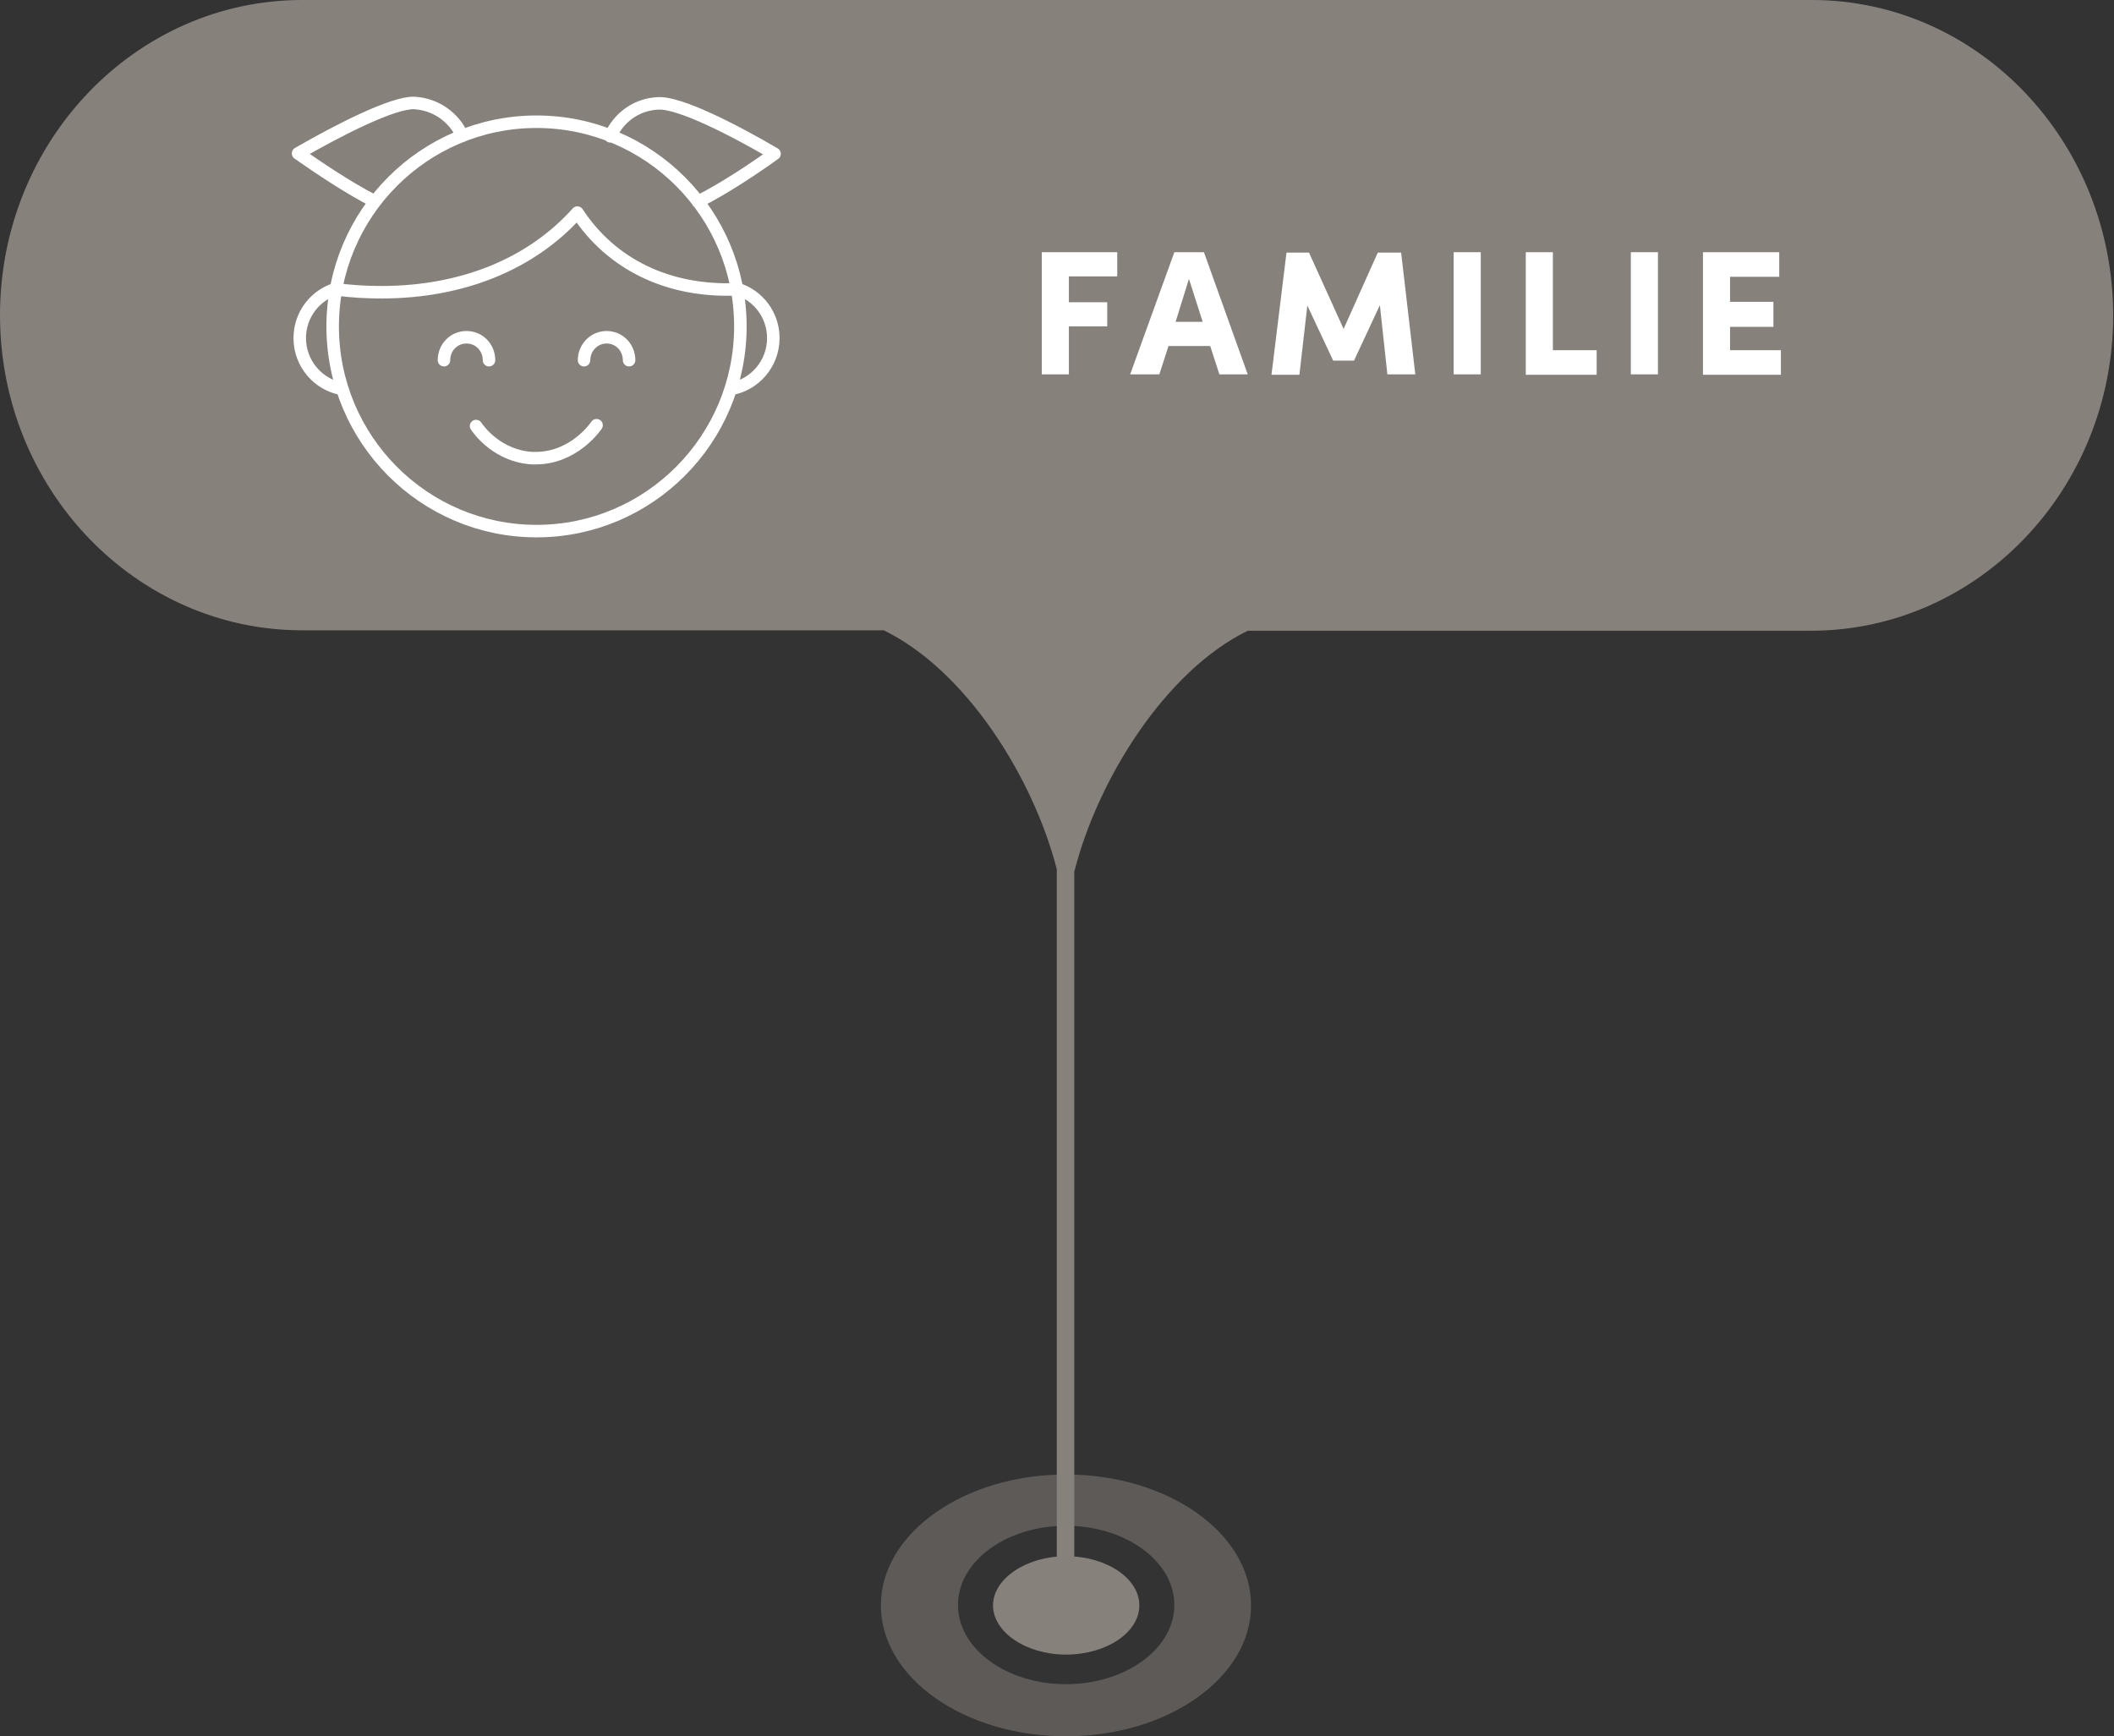 <?xml version="1.0" encoding="utf-8"?>
<!-- Generator: Adobe Illustrator 28.1.0, SVG Export Plug-In . SVG Version: 6.00 Build 0)  -->
<svg version="1.1" id="Ebene_2_00000037669987957548309050000017686679487368305284_"
	 xmlns="http://www.w3.org/2000/svg" xmlns:xlink="http://www.w3.org/1999/xlink" x="0px" y="0px" viewBox="0 0 507.1 416.5"
	 style="enable-background:new 0 0 507.1 416.5;" xml:space="preserve">
<rect x="0" y="0" width="507.1" height="416.5" fill="#333333" stroke="none"/>
<style type="text/css">
	.st0{fill:#87817C;}
	.st1{opacity:0.5;}
	.st2{fill:none;stroke:#FFFFFF;stroke-width:3px;stroke-linecap:round;stroke-linejoin:round;}
	.st3{fill:#FFFFFF;}
</style>
<g id="Ebene_1-2">
	<path class="st0" d="M255.7,373.3c-9.5,0-17.5,5.4-17.5,11.8s7.9,11.8,17.5,11.8c9.7,0,17.6-5.3,17.6-11.8S265.4,373.3,255.7,373.3
		"/>
	<g class="st1">
		<path class="st0" d="M255.7,404c-14.3,0-25.9-8.5-25.9-19s11.6-19,25.9-19c14.3,0,26,8.5,26,19S270,404,255.7,404 M255.7,353.7
			c-24.5,0-44.4,14.1-44.4,31.4s19.9,31.4,44.4,31.4s44.4-14.1,44.4-31.4S280.2,353.7,255.7,353.7"/>
	</g>
	<path class="st0" d="M434.6,0H72.5C32.5,0,0,33.9,0,75.6s32.5,75.6,72.5,75.6H212c19.7,9.6,35.8,35.2,41.5,57.3v175.4
		c0,1.1,0.8,2.2,1.9,2.3c1.3,0.1,2.3-0.9,2.3-2.1v-175c5.6-22.1,21.8-48.1,41.6-57.8h135.1c40,0,72.5-33.9,72.5-75.6
		S474.6,0,434.6,0z"/>
	<path class="st2" d="M110.9,32.6c-2-4.5-6.4-7.6-11.5-7.9c-5.1-0.2-18.2,6.5-27.9,12.1c4.7,3.3,12.1,8.3,18.4,11.5 M167.4,48.4
		c6.4-3.2,13.8-8.2,18.4-11.5c-9.7-5.7-22.8-12.4-27.9-12.1c-5.2,0.2-9.5,3.4-11.5,7.9 M128.7,29.2c-27,0-48.9,22-48.9,49.1
		s21.9,49.1,48.9,49.1s48.9-22,48.9-49.1S155.7,29.2,128.7,29.2z M80.6,69.3c-5,1.5-8.7,6.2-8.7,11.8c0,6.1,4.4,11.2,10.2,12.2
		 M150.9,86.4c0-3.1-2.4-5.5-5.4-5.5s-5.4,2.5-5.4,5.5 M117.3,86.4L117.3,86.4c0-3.1-2.4-5.5-5.4-5.5s-5.4,2.4-5.4,5.5 M176.8,69.4
		L176.8,69.4c-16.4,0.7-30.1-5.9-38.3-18.4c-11.1,12.4-27.7,19.1-47,19.1c-3.6,0-7.2-0.2-10.9-0.7 M114.2,102.2
		c0.8,1.2,5.3,7.2,13.4,7.7c0.3,0,0.6,0,0.9,0c9.2,0,14.4-7.6,14.6-7.9 M176.8,69.3c5,1.5,8.7,6.2,8.7,11.8
		c0,6.1-4.4,11.2-10.2,12.2"/>
	<g>
		<path class="st3" d="M268,66.3h-11.6v6.2h9.2v5.8h-9.2v11.5h-6.5V60.5H268V66.3L268,66.3z"/>
		<path class="st3" d="M292.5,89.8l-2.2-6.8h-10l-2.2,6.8h-7l10.6-29.3h7.1l10.5,29.3H292.5L292.5,89.8z M282,77.2h6.5l-3.3-10.3
			L282,77.2L282,77.2z"/>
		<path class="st3" d="M339.5,89.8h-6.7L331,73.2l-6.2,13.3h-5l-6.2-13.2l-1.9,16.6h-6.7l3.6-29.3h5.4l8.3,18.3l8.2-18.3h5.6
			L339.5,89.8L339.5,89.8z"/>
		<path class="st3" d="M348.7,89.8V60.5h6.5v29.3H348.7z"/>
		<path class="st3" d="M372.5,84H383v5.9h-17V60.5h6.5V84z"/>
		<path class="st3" d="M391.2,89.8V60.5h6.5v29.3H391.2z"/>
		<path class="st3" d="M415,84h12.2v5.9h-18.7V60.5h18.3v5.9H415v6h10.4v6H415V84L415,84z"/>
	</g>
</g>
</svg>
